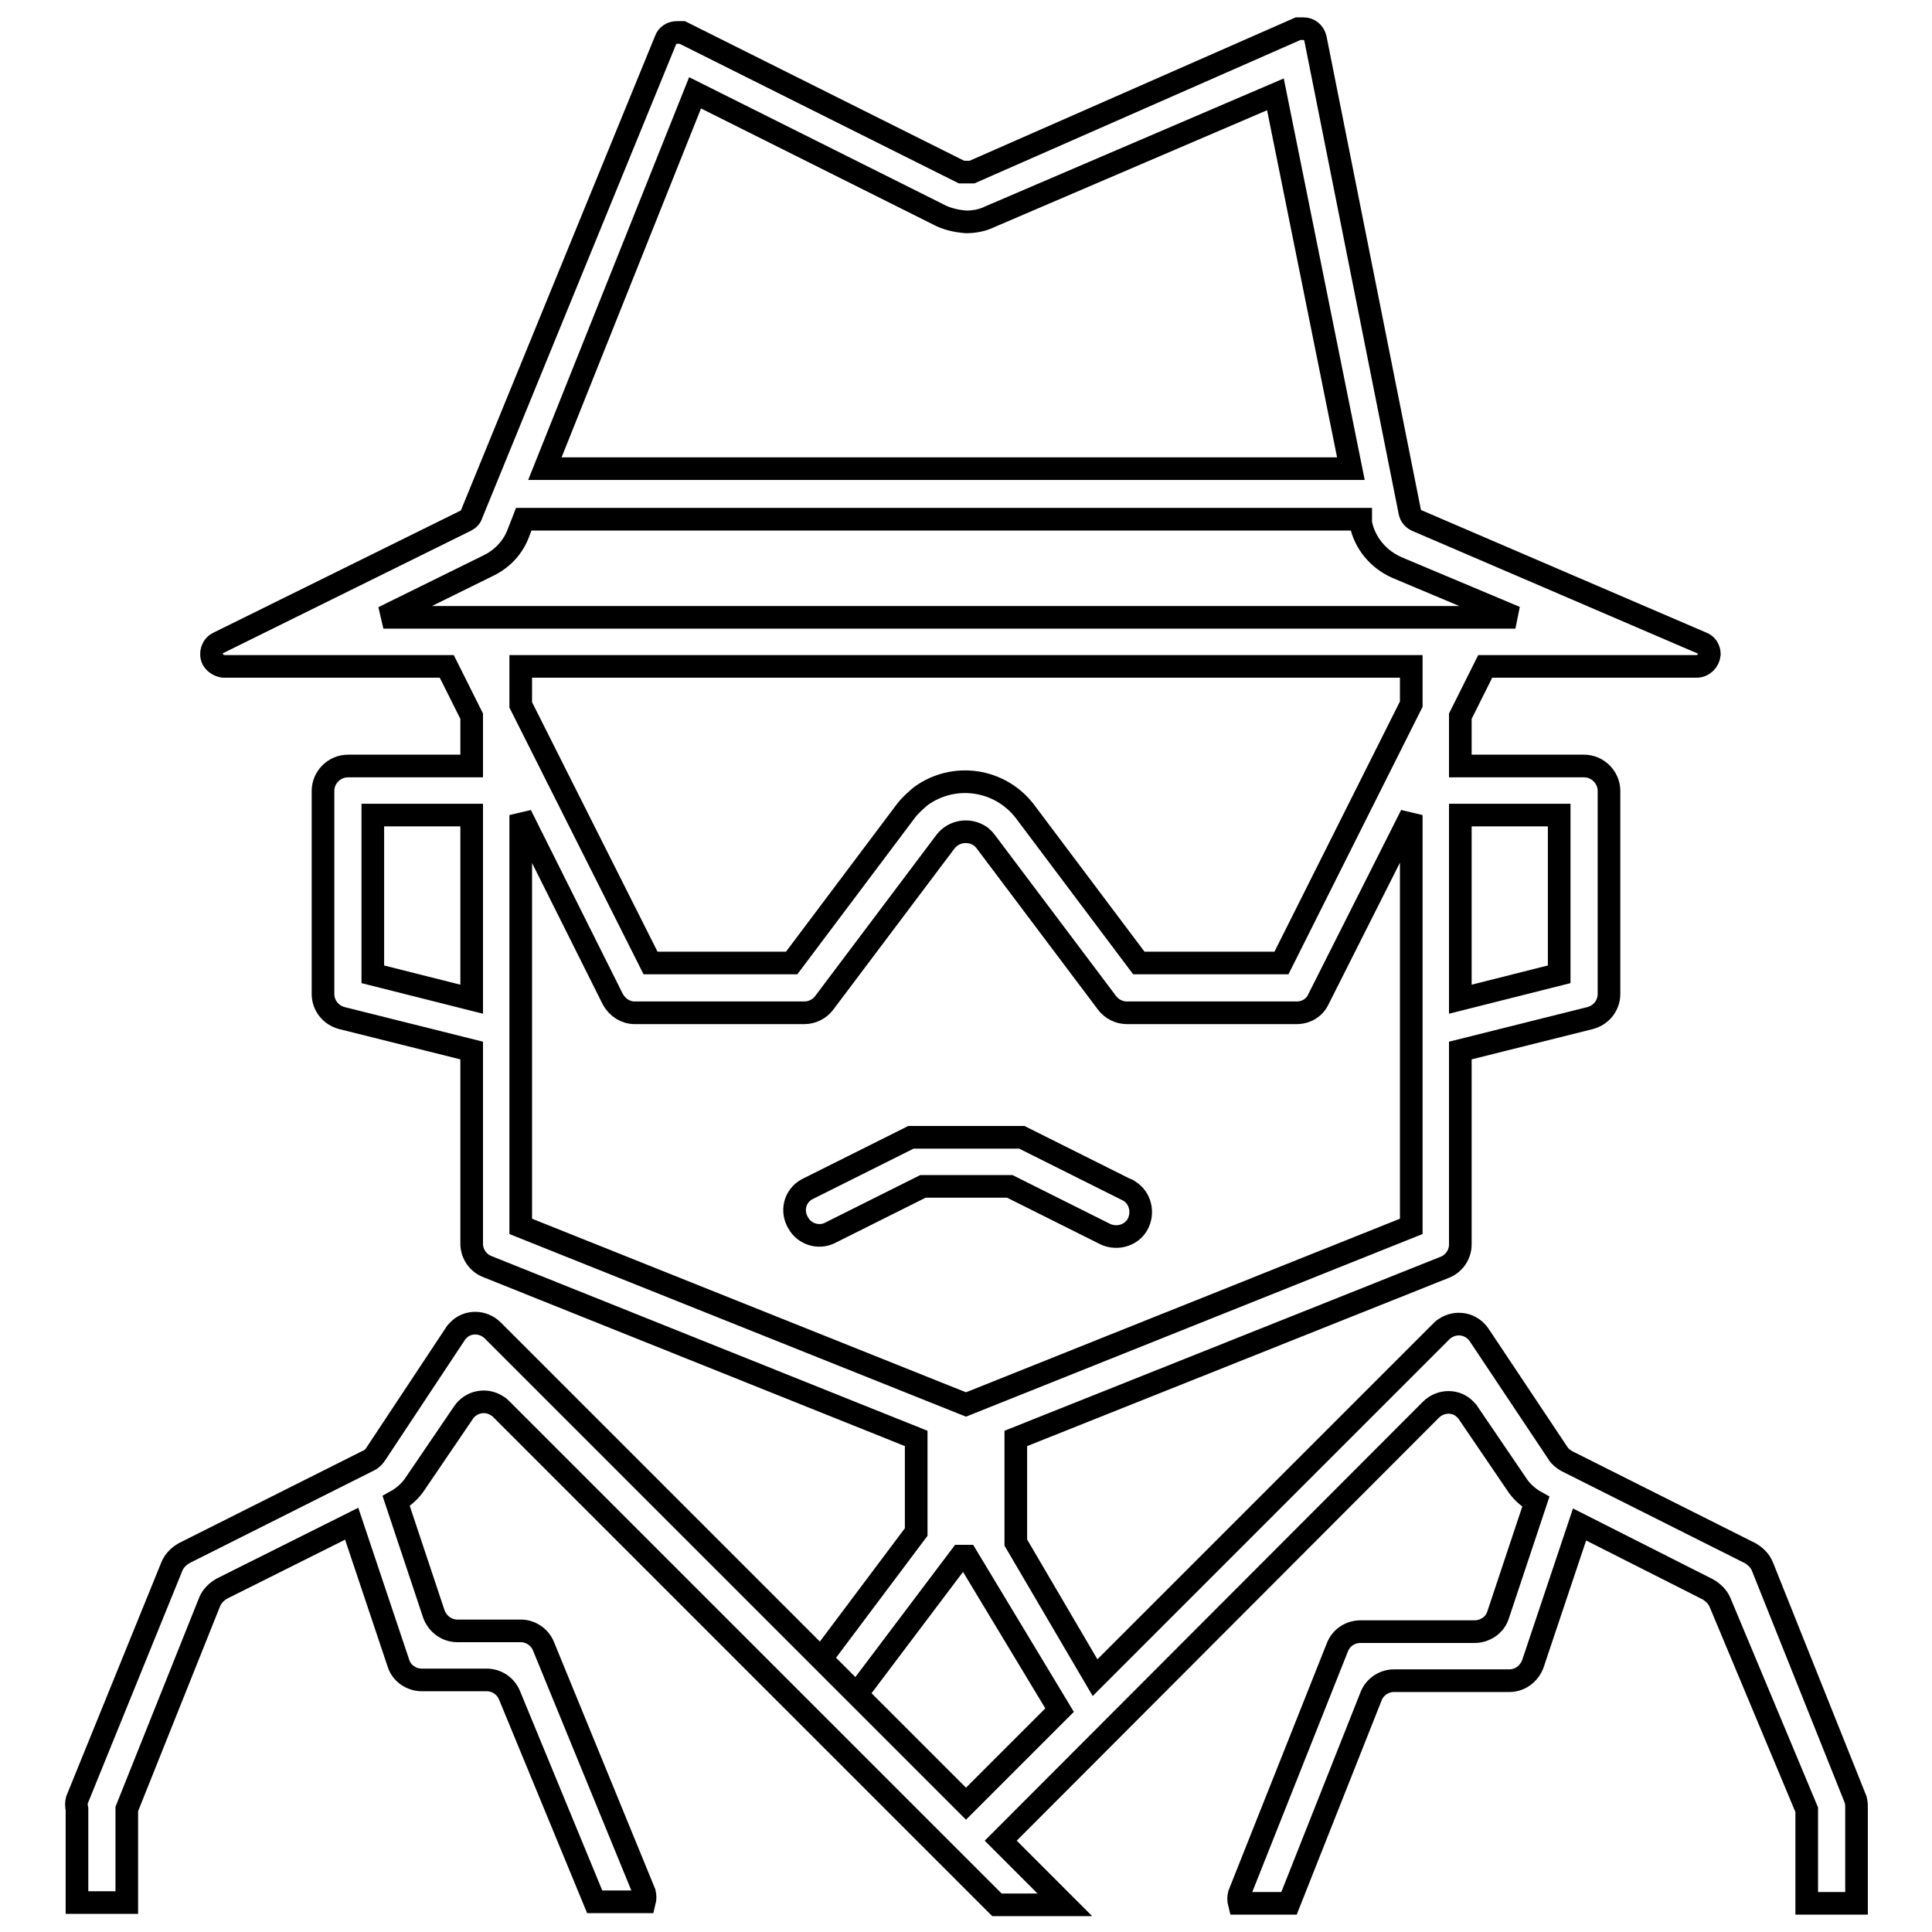 <?xml version="1.0" encoding="utf-8"?>
<!-- Svg Vector Icons : http://www.onlinewebfonts.com/icon -->
<!DOCTYPE svg PUBLIC "-//W3C//DTD SVG 1.1//EN" "http://www.w3.org/Graphics/SVG/1.1/DTD/svg11.dtd">
<svg version="1.1" xmlns="http://www.w3.org/2000/svg" xmlns:xlink="http://www.w3.org/1999/xlink" x="0px" y="0px" viewBox="0 0 256 256" enable-background="new 0 0 256 256" xml:space="preserve">
<g> <path stroke-width="3" fill-opacity="0" stroke="#000000"  d="M146.2,163.4c1.6,0.9,3.6,0.4,4.5-1.1c0.9-1.6,0.4-3.6-1.1-4.5c-0.1-0.1-0.3-0.2-0.4-0.2l-13.8-6.9h-14.7 l-13.8,6.9c-1.6,0.9-2.1,2.9-1.1,4.5c0.8,1.4,2.6,2,4.1,1.3l12.4-6.2h11.5L146.2,163.4z M245.9,238.5l-12.4-31 c-0.3-0.7-0.9-1.3-1.6-1.7l-24.3-12.2c-0.5-0.3-0.9-0.6-1.2-1.1L196,176.9c-1-1.5-3-1.9-4.5-0.9c-0.2,0.1-0.4,0.3-0.5,0.4 l-45.9,45.9l-10.5-17.9v-13.8l56.9-22.7c1.2-0.5,2-1.7,2-3v-25.7l17.2-4.3c1.5-0.4,2.5-1.7,2.5-3.2v-26.9c0-1.8-1.5-3.3-3.3-3.3 l0,0h-16.4v-6.6l3.3-6.6h28c0.9,0,1.6-0.7,1.7-1.6c0-0.7-0.4-1.3-1-1.5L187.8,69c-0.5-0.2-0.9-0.6-1-1.2L174.3,5.1 c-0.2-0.8-0.8-1.3-1.6-1.3H172l-43.2,19h-1.4l-37-18.5h-0.7c-0.7,0-1.3,0.4-1.5,1L62.5,68.1c-0.1,0.4-0.4,0.7-0.8,0.9L28.9,85.2 c-0.8,0.4-1.1,1.4-0.7,2.2c0.3,0.5,0.8,0.8,1.4,0.9h29.6l3.3,6.6v6.6H46.1c-1.8,0-3.3,1.5-3.3,3.3v26.9c0,1.5,1,2.8,2.5,3.2 l17.2,4.3v25.6c0,1.3,0.8,2.5,2,3l56.9,22.8v12.4l-12.6,16.8l4.7,4.7l13.8-18.3h0.8l12.3,20.4L128,239l-62.7-62.7 c-1.3-1.3-3.4-1.3-4.6,0c-0.2,0.2-0.3,0.3-0.4,0.5l-10.4,15.7c-0.3,0.5-0.7,0.9-1.2,1.1l-24.3,12.2c-0.7,0.4-1.3,1-1.6,1.7 l-12.6,31c-0.1,0.4-0.1,0.8,0,1.2v12.4h6.6v-12.4l11-27.5c0.3-0.7,0.9-1.3,1.6-1.7l17.2-8.6l6.2,18.5c0.4,1.3,1.7,2.2,3.1,2.2h8.6 c1.3,0,2.5,0.8,3,2l11.3,27.4h6.6c0.1-0.4,0.1-0.8,0-1.2L72,218.1c-0.5-1.2-1.7-2-3-2h-8.4c-1.4,0-2.6-0.9-3.1-2.2l-5-15 c0.9-0.5,1.7-1.2,2.3-2l6.6-9.7c1-1.5,3-1.9,4.5-0.9c0.2,0.1,0.4,0.3,0.5,0.4l57.1,57.1l4.7,4.7l3.9,3.9h9l-8.5-8.5l57-57.1 c1.3-1.3,3.4-1.3,4.6,0c0.2,0.2,0.3,0.3,0.4,0.5l6.6,9.7c0.6,0.8,1.4,1.5,2.3,2l-5,15c-0.4,1.3-1.7,2.2-3.1,2.2h-15.1 c-1.4,0-2.6,0.8-3.1,2.1L164.2,251c-0.1,0.4-0.1,0.8,0,1.2h6.6l10.9-27.5c0.5-1.2,1.7-2,3-2h15.3c1.4,0,2.6-0.9,3.1-2.2l6.2-18.5 l17,8.6c0.7,0.4,1.3,1,1.6,1.7l11.5,27.5v12.4h6.6v-12.5C246,239.3,246,238.9,245.9,238.5L245.9,238.5z M69,88.3H187v5l-17.2,34.3 h-18.9l-15.1-20.1c-3.3-4.3-9.4-5.2-13.8-2c-0.7,0.6-1.4,1.2-2,2l-15.1,20.1H86.2L69,93.4V88.3z M206.6,108v21.1l-13.1,3.3V108 H206.6z M92.1,12.3l32.2,16.1c1.1,0.6,2.4,0.9,3.7,1c1.1,0,2.2-0.2,3.2-0.7L169,12.5l10,49.6H72.2L92.1,12.3z M64.8,74.9 c1.8-0.9,3.2-2.4,3.9-4.3l0.7-1.8h110.9v0.5c0.5,2.6,2.3,4.8,4.8,5.9l15.7,6.6h-150L64.8,74.9z M49.4,129.1V108h13.1v24.4 L49.4,129.1z M69,136.6V108l12.2,24.4c0.6,1.1,1.7,1.8,2.9,1.8h22.5c1,0,2-0.5,2.6-1.3l16.1-21.4c1.1-1.4,3.1-1.7,4.6-0.7 c0.2,0.2,0.5,0.4,0.7,0.7l16.1,21.4c0.6,0.8,1.6,1.3,2.6,1.3h22.5c1.3,0,2.4-0.7,2.9-1.8L187,108v54.5l-59,23.6l-59-23.6V136.6z"/></g>
</svg>